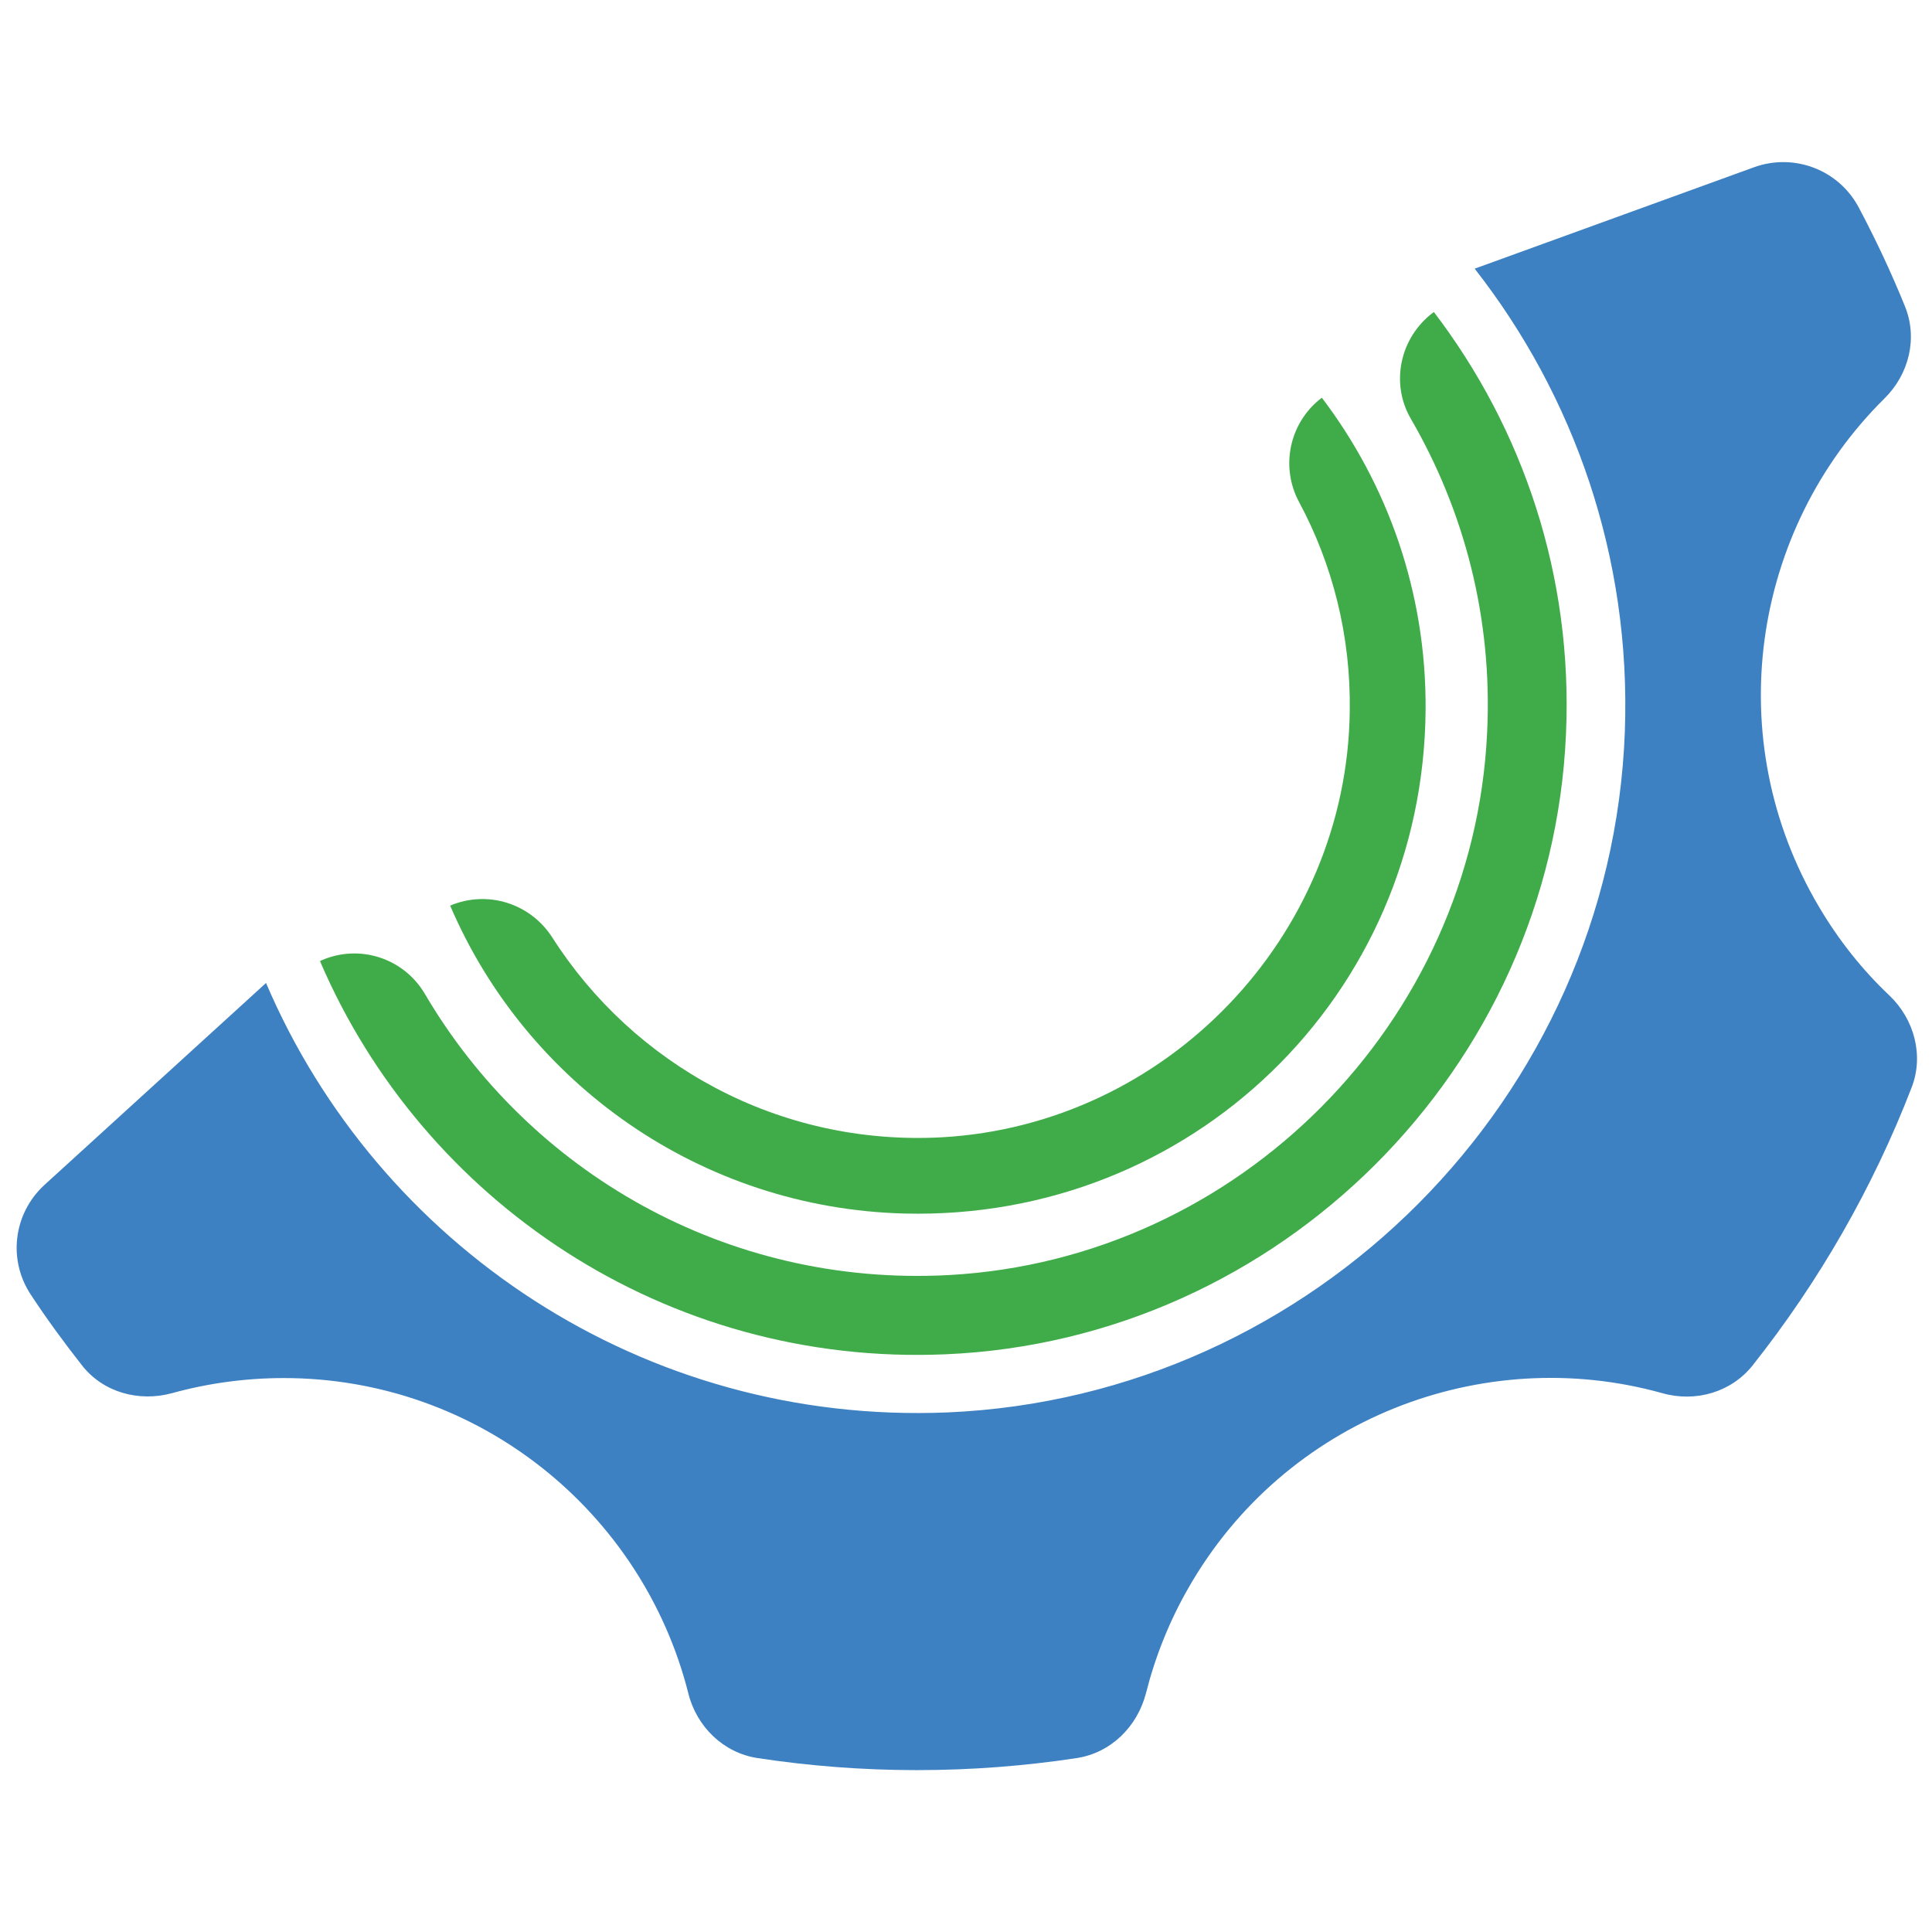 <?xml version="1.0" encoding="utf-8"?>
<!-- Generator: Adobe Illustrator 21.0.0, SVG Export Plug-In . SVG Version: 6.00 Build 0)  -->
<svg version="1.1" id="Layer_1" xmlns="http://www.w3.org/2000/svg" xmlns:xlink="http://www.w3.org/1999/xlink" x="0px" y="0px"
	 viewBox="0 0 512 512" style="enable-background:new 0 0 512 512;" xml:space="preserve">
<style type="text/css">
	.st0{fill:#40AC49;}
	.st1{fill:#3D81C3;}
</style>
<g>
	<path class="st0" d="M380,82.7l-0.3,0.2c-8.7,6.6-11.3,18.7-5.8,28.1c14.1,24.3,21.7,52.8,20.2,83.2
		c-3.6,76.8-65.8,139.5-142.6,143.7c-59.1,3.2-111.3-27.5-138.9-74.5c-5.6-9.5-17.3-13.3-27.4-8.9l-0.4,0.2
		c27.2,63.5,91.6,107.4,165.8,104.2c88.5-3.8,160.5-75.7,164.4-164.3C416.9,152.4,403.5,113.5,380,82.7"/>
	<path class="st0" d="M239.7,321.6c75.9,1.9,137.6-57.7,138.1-133.6c0.2-31.1-10.1-59.7-27.5-82.6c-8.6,6.5-11.1,18.3-6,27.7
		c8.8,16.4,13.7,35.3,13.4,55.3c-0.7,59.8-48.5,109.7-108.2,113c-43.3,2.3-81.7-19.4-103.1-52.9c-5.8-9.1-17.2-12.7-27.1-8.5l0,0
		C139.4,287,185.6,320.2,239.7,321.6"/>
	<path class="st1" d="M482.1,240.4c-26.4-44.5-17.9-100,17.3-134.8c6.5-6.4,8.9-16,5.4-24.5c-3.6-8.9-7.7-17.6-12.2-26.1
		c-5.3-10-17.1-14.5-27.7-10.7l-74.1,26.9c26.3,33.6,41.5,76.4,39.8,122.7c-3.6,97.1-82.4,176.2-179.4,180.4
		c-80.9,3.4-151.1-44.5-180.7-113.8l-58.7,53.5c-8.3,7.6-9.8,20-3.5,29.3c4.2,6.4,8.7,12.5,13.4,18.5c5.6,7.2,15.1,9.8,23.9,7.4
		c9.4-2.6,19.4-4,29.6-4c51.7,0,95.1,35.6,107.2,83.5c2.2,8.9,9.3,15.8,18.3,17.2c13.8,2.1,27.9,3.2,42.3,3.2
		c14.4,0,28.6-1.1,42.4-3.2c9-1.4,16-8.3,18.3-17.2c2.4-9.5,6.1-18.9,11.2-27.8c25.6-44.9,78-65,125.6-51.7c8.8,2.5,18.3-0.2,24-7.4
		c17.5-22.1,31.8-46.9,42.1-73.6c3.3-8.5,0.7-18.1-5.9-24.4C493.6,257.1,487.3,249.2,482.1,240.4"/>
</g>
</svg>
